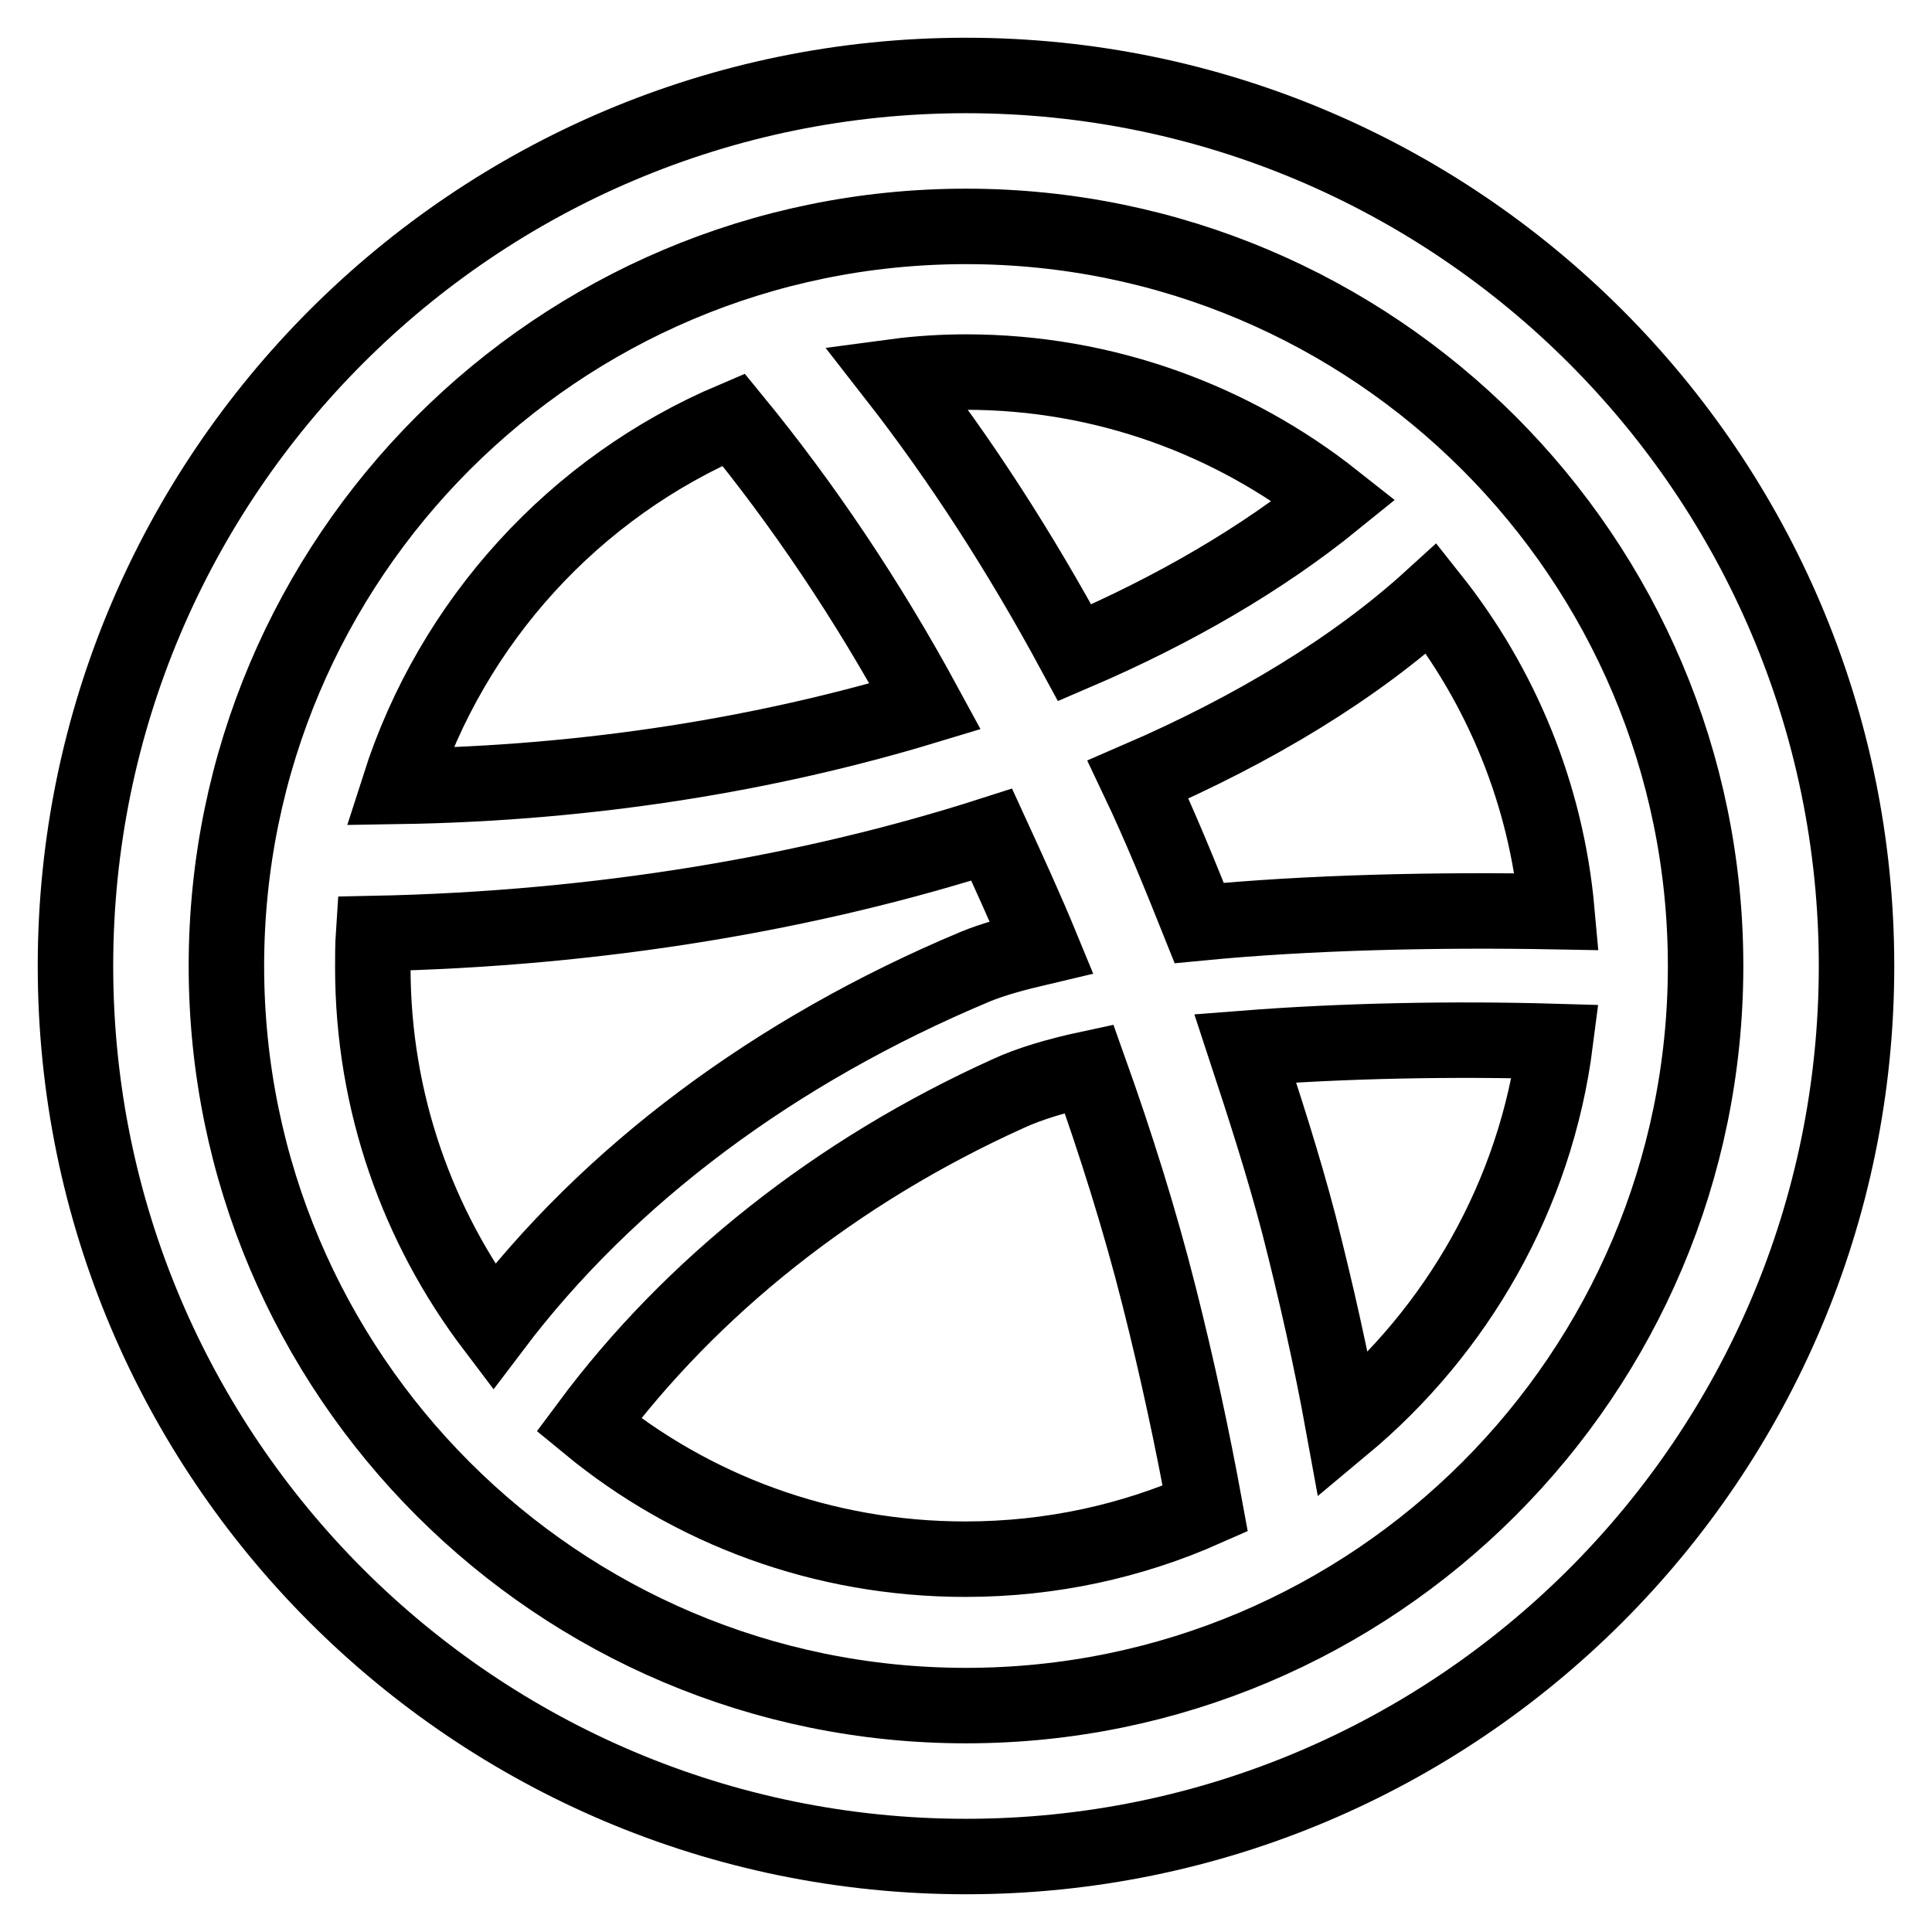 <?xml version="1.0" encoding="utf-8"?>
<!-- Svg Vector Icons : http://www.onlinewebfonts.com/icon -->
<!DOCTYPE svg PUBLIC "-//W3C//DTD SVG 1.1//EN" "http://www.w3.org/Graphics/SVG/1.1/DTD/svg11.dtd">
<svg version="1.1" xmlns="http://www.w3.org/2000/svg" xmlns:xlink="http://www.w3.org/1999/xlink" x="0px" y="0px" viewBox="0 0 256 256" enable-background="new 0 0 256 256" xml:space="preserve">
<g> <path stroke-width="10" fill-opacity="0" stroke="#000000"  d="M128,10C62.9,10,10,62.9,10,128c0,65.2,52.9,118,118,118c65.1,0,118-52.8,118-118C246,62.9,193.1,10,128,10 z M128,226c-54.1,0-98-43.9-98-98s43.9-98,98-98s98,43.9,98,98S182.1,226,128,226z M158.9,122.3c14.4-1.4,31.3-1.8,47.4-1.5 c-1.4-15.6-7.4-29.9-16.6-41.5c-10.1,9.2-23.4,17.3-38.9,24C153.7,109.4,156.3,115.8,158.9,122.3z M176.8,66.3 c-13.4-10.6-30.4-17-48.8-17c-3.1,0-6.3,0.2-9.3,0.6c8.5,10.9,16.4,23.1,23.7,36.6C155.7,80.8,167.3,74,176.8,66.3z M97.2,55.6 c-21,8.9-37.3,26.7-44.3,48.6c25.3-0.4,48.9-4.3,69.7-10.6C114.9,79.4,106.3,66.7,97.2,55.6z M206.1,138 c-13.7-0.4-28.3-0.1-41.1,0.9c2.5,7.6,5,15.3,7.1,23.3c2.3,9,4.3,17.9,5.9,26.7C193,176.4,203.5,158.4,206.1,138z M129.2,128.1 c2.4-1,5.4-1.8,8.8-2.6c-2.1-5.1-4.4-10.1-6.6-14.9c-24,7.7-52,12.5-81.9,13.1c-0.1,1.5-0.1,3-0.1,4.5c0,17.9,6,34.4,16,47.6 C80.6,155.7,102.7,139.2,129.2,128.1z M144.3,141.6c-4.2,0.9-7.9,2-10.7,3.3c-22.8,10.3-42,25.6-55.6,43.9 c13.6,11.2,31,17.8,49.9,17.8c11.4,0,22.1-2.4,31.8-6.7c-1.7-9.3-3.7-18.6-6.1-28.1C151,161.5,147.8,151.4,144.3,141.6z"/></g>
</svg>